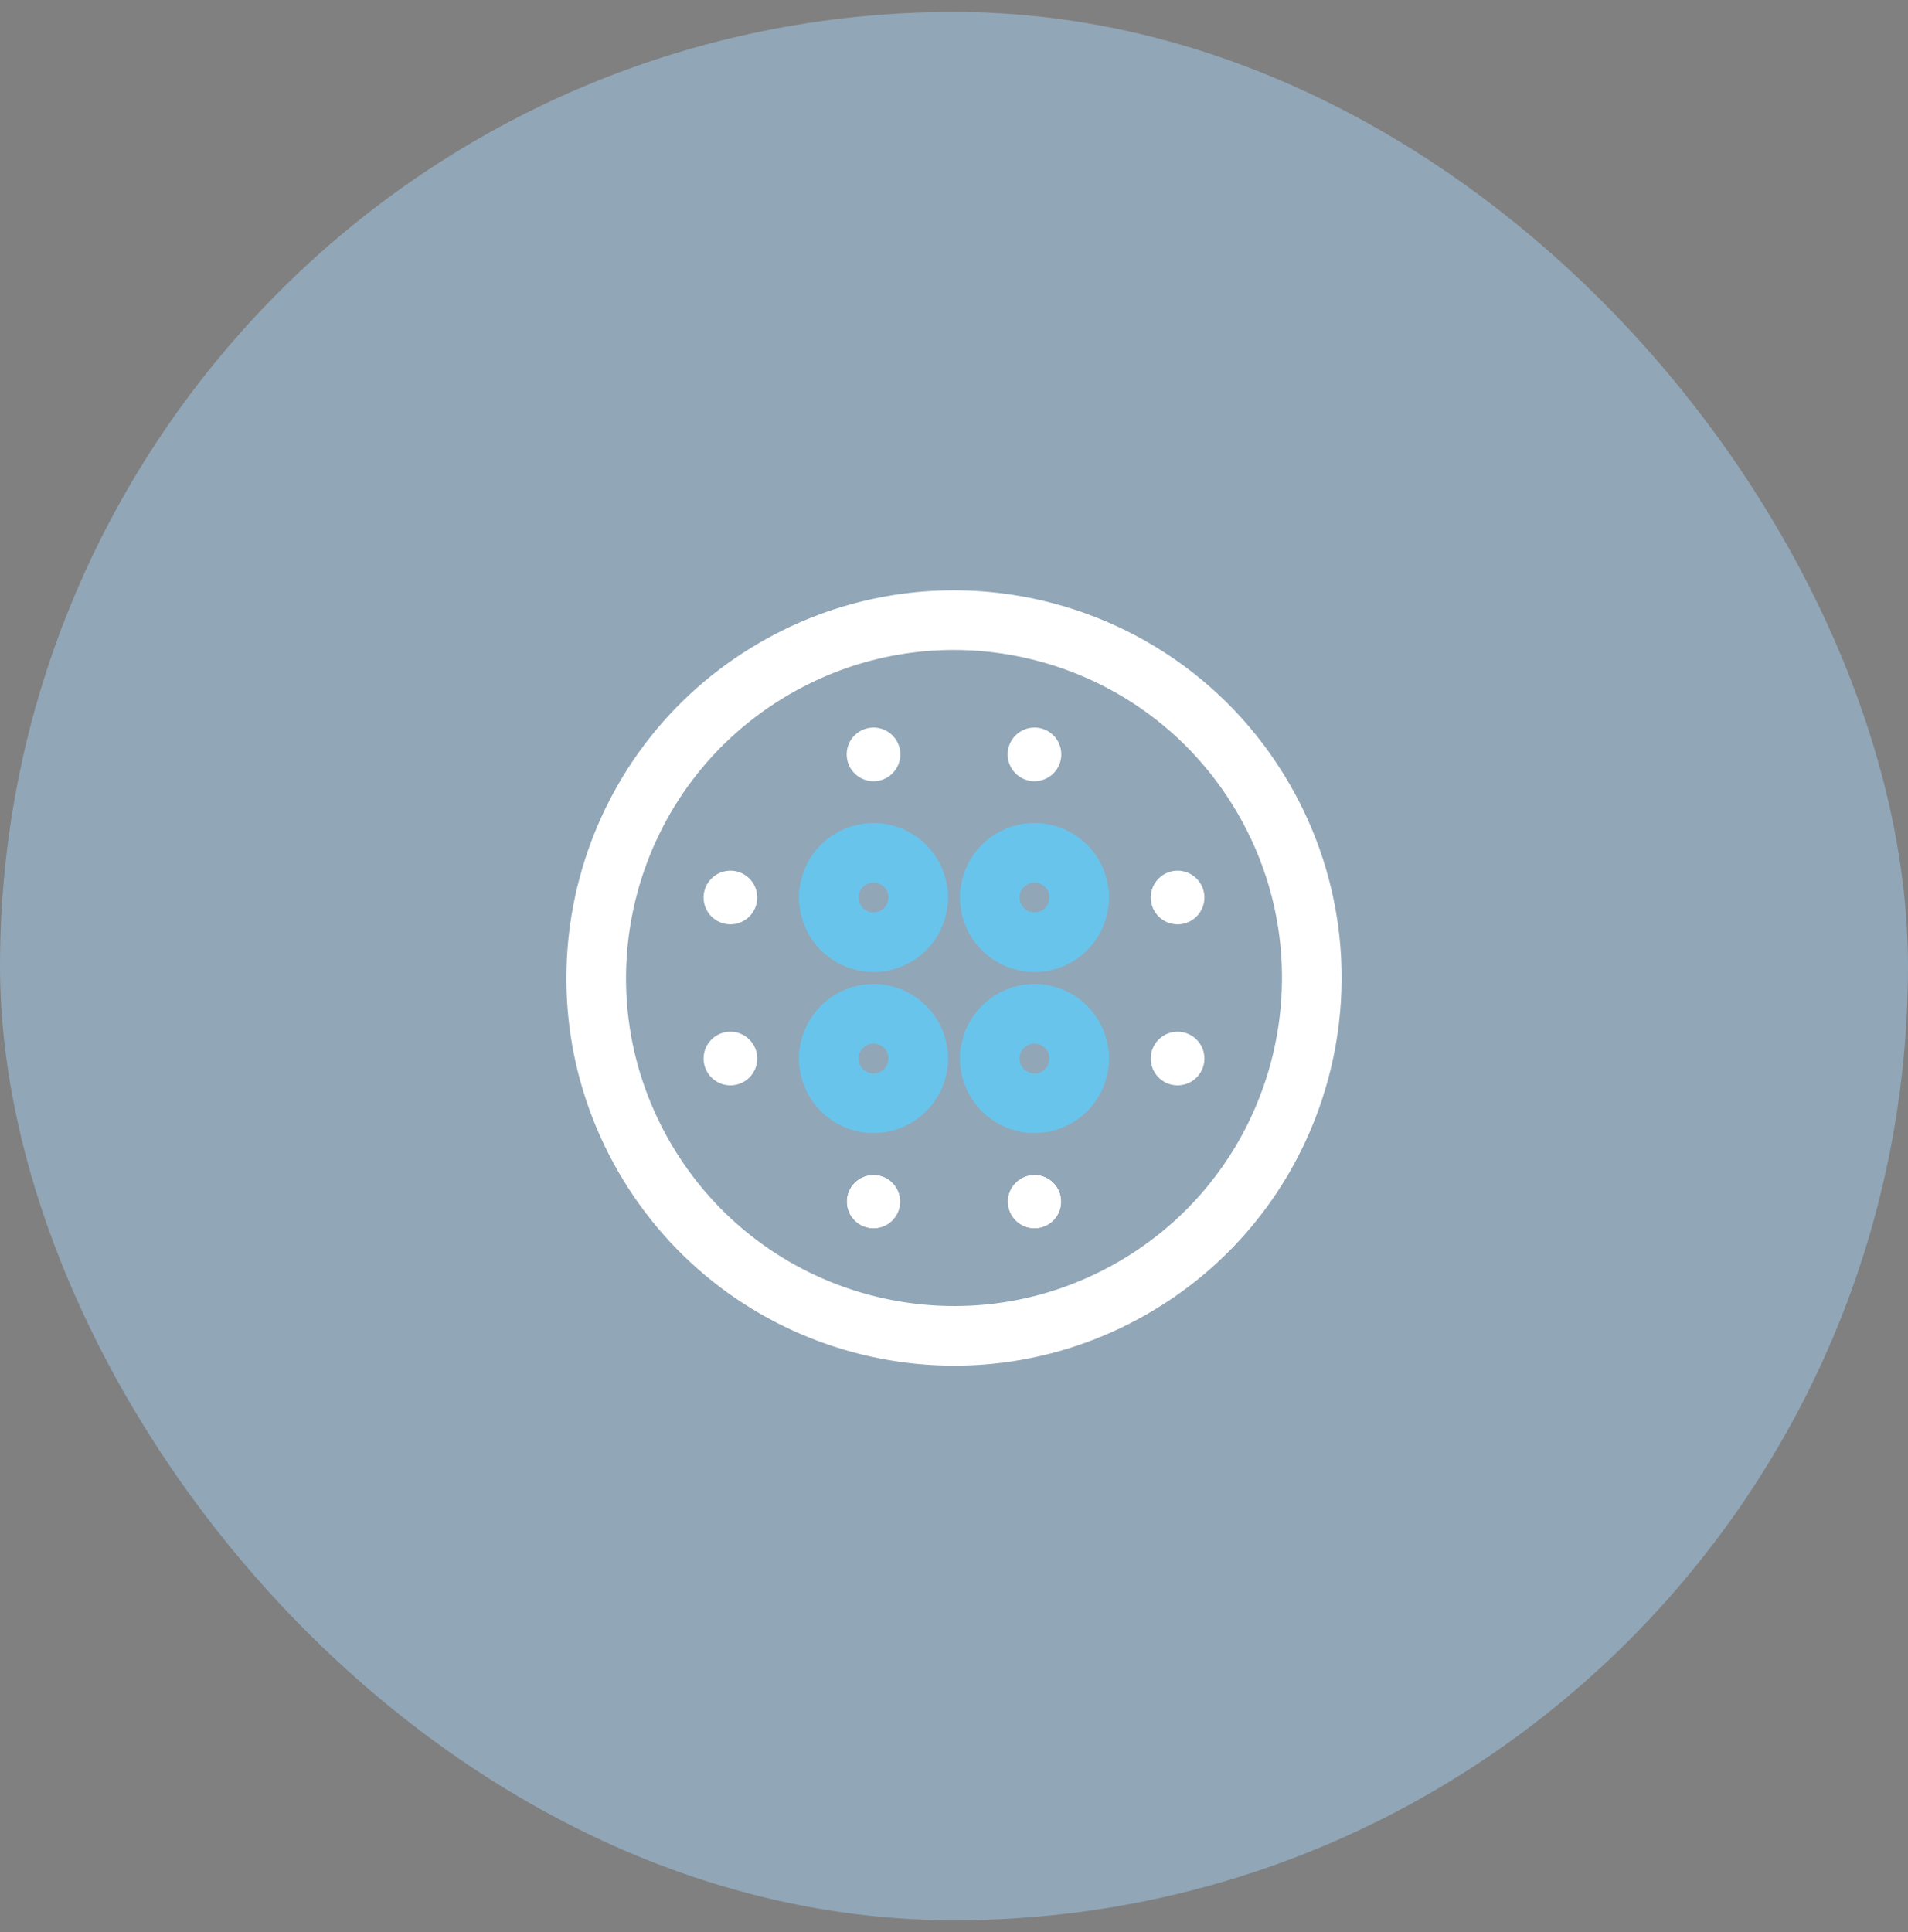 <svg width="80" height="81" viewBox="0 0 80 81" fill="none" xmlns="http://www.w3.org/2000/svg">
<rect x="0" y="0" width="80" height="81" fill="#808080" stroke="none"/>
<rect y="0.5" width="80" height="80" rx="40" fill="#A3CCEE" fill-opacity="0.5"/>
<path d="M27.01 48.499C31.152 55.674 40.326 58.132 47.501 53.99C50.425 52.302 52.566 49.777 53.795 46.893C55.582 42.701 55.445 37.75 52.991 33.5C50.537 29.25 46.318 26.655 41.794 26.106C38.682 25.729 35.425 26.321 32.501 28.009C25.326 32.151 22.868 41.325 27.01 48.499Z" stroke="white" stroke-width="2.5" stroke-linecap="round"/>
<path d="M45.25 44.375C45.25 45.411 44.411 46.25 43.375 46.25C42.339 46.25 41.5 45.411 41.5 44.375C41.5 43.339 42.339 42.5 43.375 42.5C44.411 42.5 45.25 43.339 45.25 44.375Z" stroke="#69C4EB" stroke-width="2.5" stroke-linecap="round"/>
<path d="M45.25 37.625C45.25 38.661 44.411 39.5 43.375 39.5C42.339 39.5 41.5 38.661 41.5 37.625C41.5 36.59 42.339 35.75 43.375 35.75C44.411 35.75 45.25 36.59 45.25 37.625Z" stroke="#69C4EB" stroke-width="2.5" stroke-linecap="round"/>
<path d="M38.5 44.375C38.5 45.411 37.661 46.25 36.625 46.25C35.59 46.25 34.75 45.411 34.75 44.375C34.75 43.339 35.59 42.5 36.625 42.5C37.661 42.5 38.5 43.339 38.5 44.375Z" stroke="#69C4EB" stroke-width="2.5" stroke-linecap="round"/>
<path d="M38.5 37.625C38.5 38.661 37.661 39.5 36.625 39.5C35.59 39.5 34.75 38.661 34.75 37.625C34.75 36.59 35.59 35.75 36.625 35.75C37.661 35.75 38.5 36.59 38.5 37.625Z" stroke="#69C4EB" stroke-width="2.5" stroke-linecap="round"/>
<path d="M44.5 50.375C44.5 50.996 43.996 51.5 43.375 51.5C42.754 51.5 42.25 50.996 42.25 50.375C42.25 49.754 42.754 49.25 43.375 49.25C43.996 49.25 44.5 49.754 44.5 50.375Z" fill="#1C274C"/>
<path d="M37.75 50.375C37.75 50.996 37.246 51.5 36.625 51.5C36.004 51.5 35.5 50.996 35.5 50.375C35.5 49.754 36.004 49.25 36.625 49.25C37.246 49.25 37.75 49.754 37.75 50.375Z" fill="#1C274C"/>
<path d="M44.5 50.375C44.5 50.996 43.996 51.5 43.375 51.5C42.754 51.5 42.25 50.996 42.25 50.375C42.25 49.754 42.754 49.25 43.375 49.25C43.996 49.25 44.5 49.754 44.5 50.375Z" fill="white"/>
<path d="M44.5 31.625C44.5 32.246 43.996 32.75 43.375 32.75C42.754 32.75 42.25 32.246 42.25 31.625C42.25 31.004 42.754 30.5 43.375 30.5C43.996 30.5 44.5 31.004 44.5 31.625Z" fill="white"/>
<path d="M37.75 50.375C37.75 50.996 37.246 51.5 36.625 51.5C36.004 51.5 35.5 50.996 35.5 50.375C35.5 49.754 36.004 49.25 36.625 49.25C37.246 49.25 37.75 49.754 37.75 50.375Z" fill="white"/>
<path d="M37.75 31.625C37.75 32.246 37.246 32.75 36.625 32.75C36.004 32.75 35.5 32.246 35.5 31.625C35.5 31.004 36.004 30.5 36.625 30.5C37.246 30.5 37.75 31.004 37.75 31.625Z" fill="white"/>
<path d="M49.375 36.5C49.996 36.5 50.5 37.004 50.5 37.625C50.5 38.246 49.996 38.75 49.375 38.75C48.754 38.75 48.25 38.246 48.25 37.625C48.25 37.004 48.754 36.5 49.375 36.5Z" fill="white"/>
<path d="M30.625 36.5C31.246 36.5 31.75 37.004 31.75 37.625C31.75 38.246 31.246 38.75 30.625 38.75C30.004 38.75 29.5 38.246 29.5 37.625C29.5 37.004 30.004 36.5 30.625 36.5Z" fill="white"/>
<path d="M49.375 43.25C49.996 43.25 50.5 43.754 50.5 44.375C50.5 44.996 49.996 45.5 49.375 45.5C48.754 45.5 48.25 44.996 48.25 44.375C48.25 43.754 48.754 43.25 49.375 43.25Z" fill="white"/>
<path d="M30.625 43.25C31.246 43.25 31.75 43.754 31.75 44.375C31.75 44.996 31.246 45.5 30.625 45.5C30.004 45.5 29.5 44.996 29.5 44.375C29.5 43.754 30.004 43.25 30.625 43.25Z" fill="white"/>
</svg>
